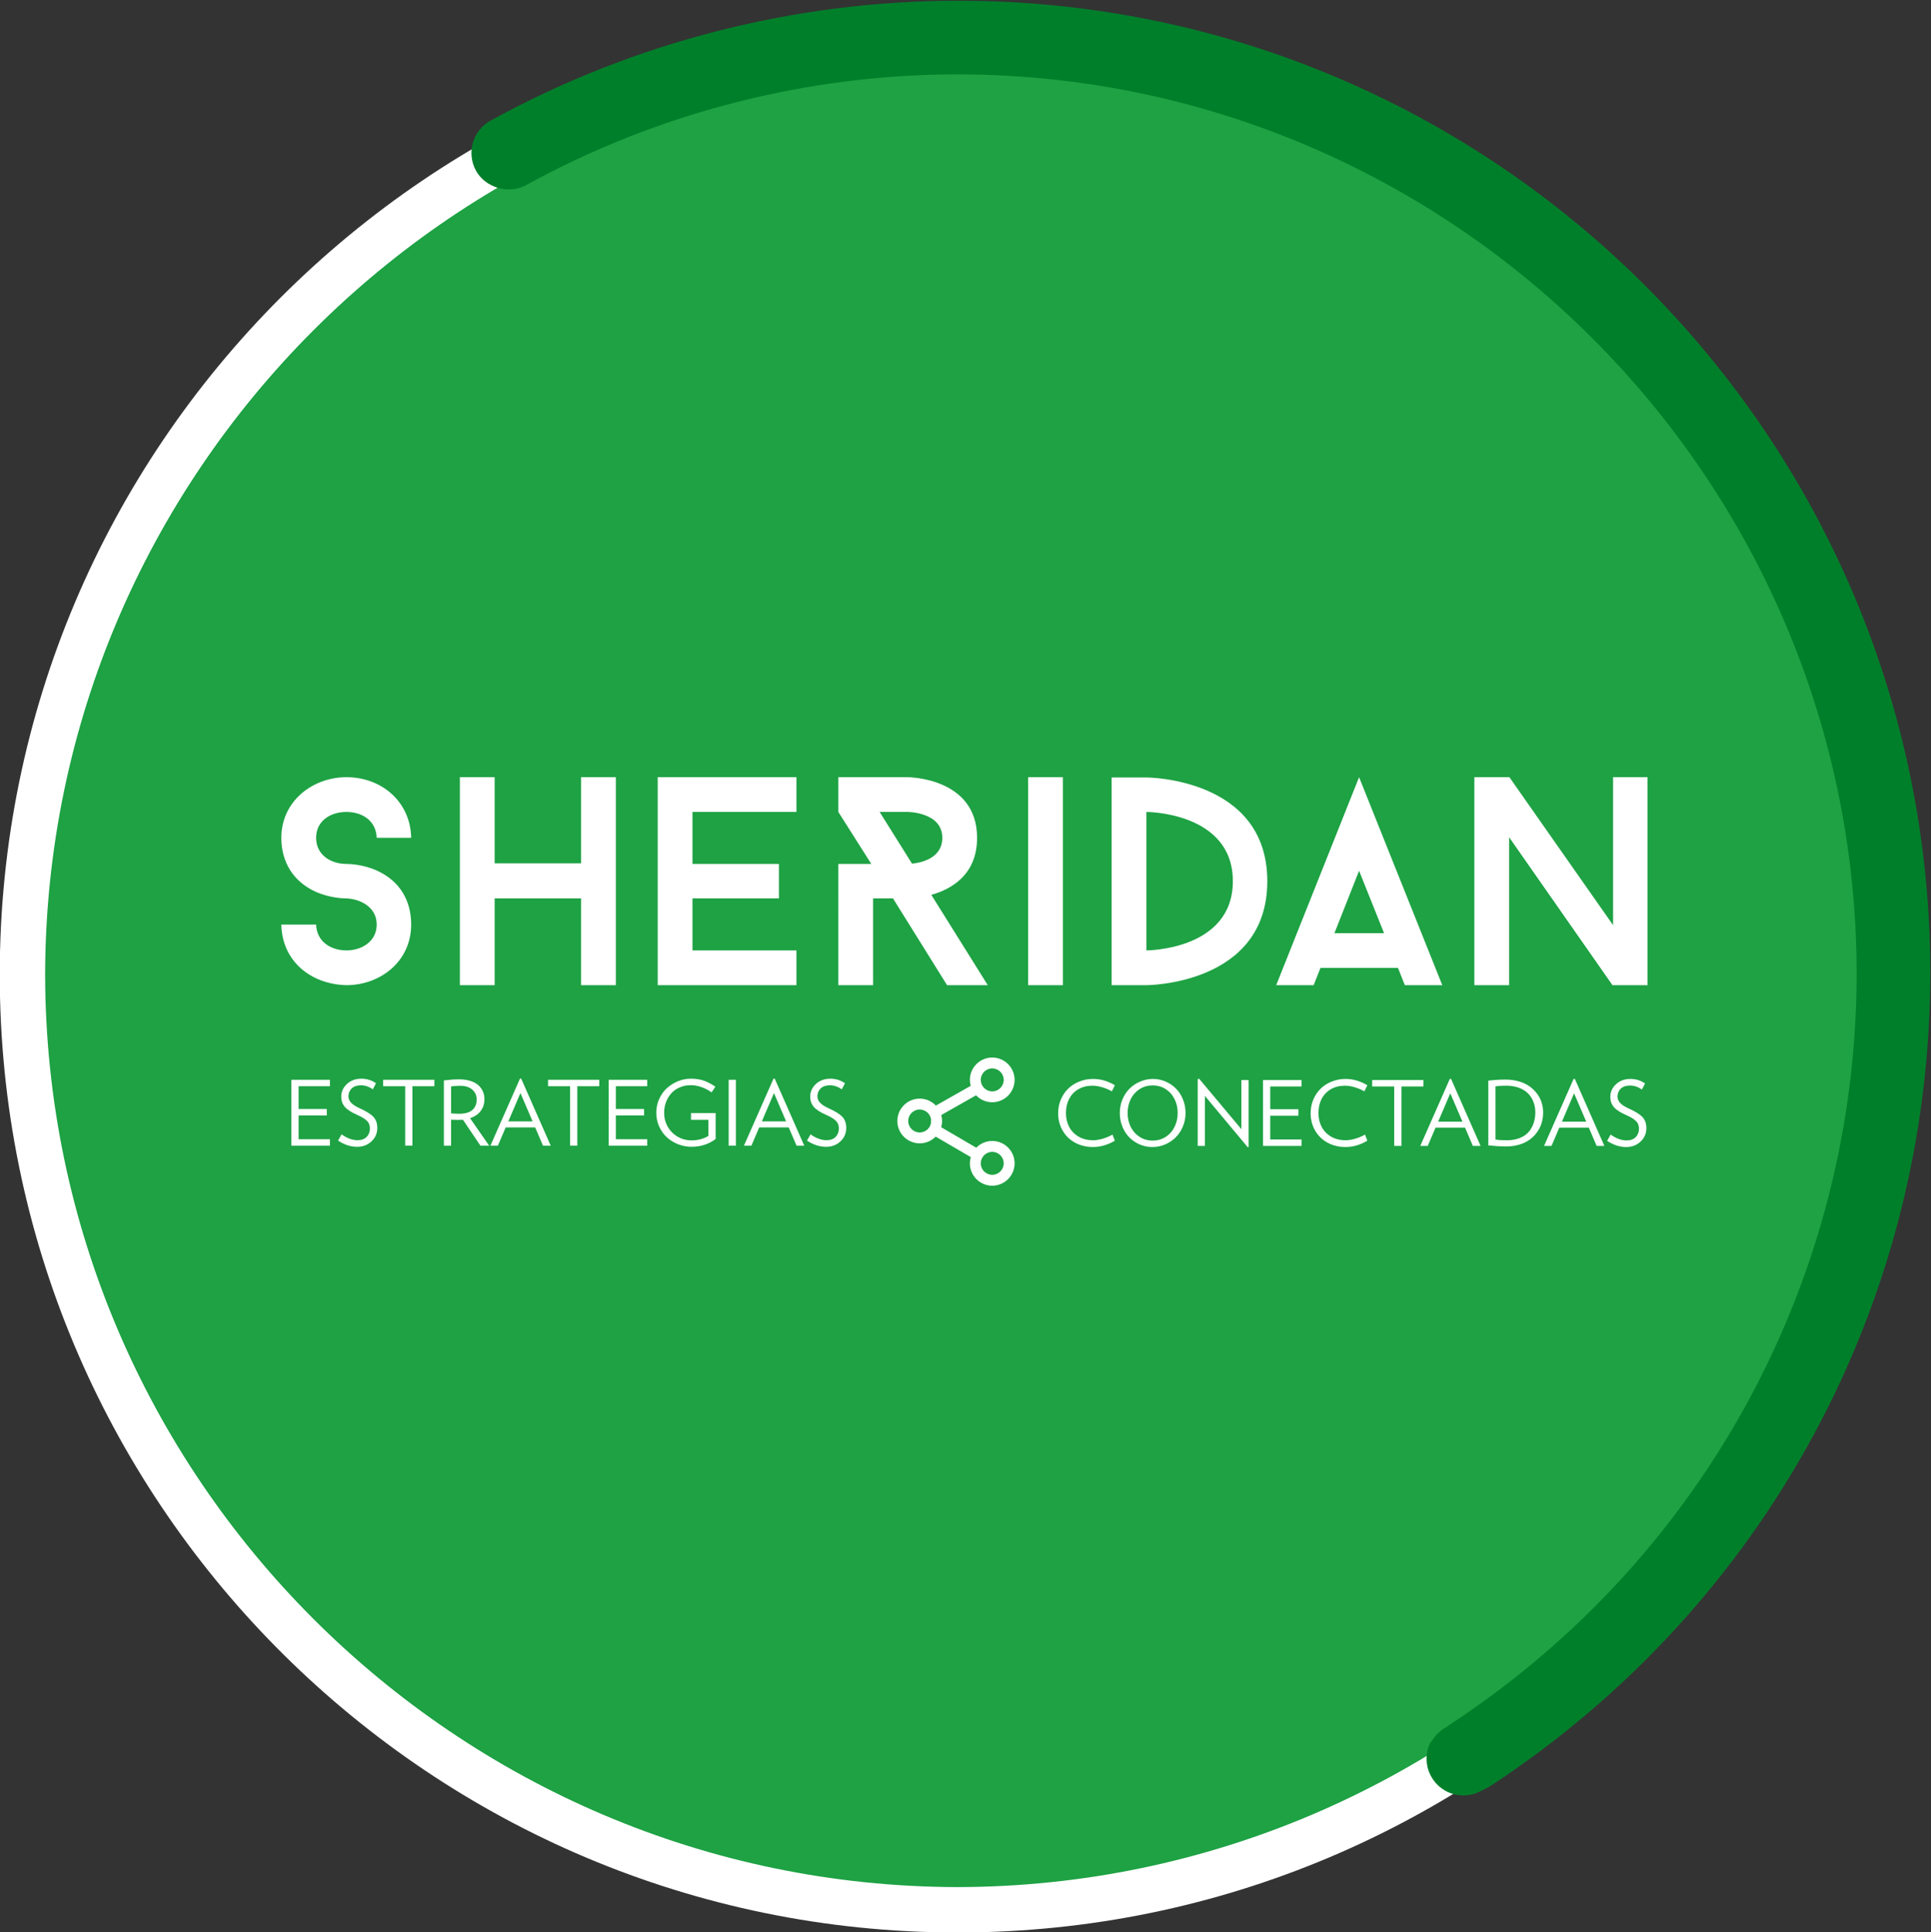 <?xml version="1.0" encoding="UTF-8" standalone="no"?>
<svg
   xmlns:dc="http://purl.org/dc/elements/1.1/"
   xmlns:cc="http://creativecommons.org/ns#"
   xmlns:rdf="http://www.w3.org/1999/02/22-rdf-syntax-ns#"
   xmlns:svg="http://www.w3.org/2000/svg"
   xmlns="http://www.w3.org/2000/svg"
   version="1.1"
   id="svg2"
   xml:space="preserve"
   width="188.976"
   height="189.076"
   viewBox="0 0 188.976 189.076"><rect x="0" y="0" width="188.976" height="189.076" fill="#333333" stroke="none"/><defs
     id="defs6"><clipPath
       clipPathUnits="userSpaceOnUse"
       id="clipPath20"><path
         d="M 0,284.421 H 284.717 V 0 H 0 Z"
         id="path18" /></clipPath><clipPath
       clipPathUnits="userSpaceOnUse"
       id="clipPath32"><path
         d="M 71.492,71.307 H 213.224 V 213.115 H 71.492 Z"
         id="path30" /></clipPath><clipPath
       clipPathUnits="userSpaceOnUse"
       id="clipPath64"><path
         d="M 0,0 H 284.717 V 284.422 H 0 Z"
         id="path62" /></clipPath></defs><g
     id="g10"
     transform="matrix(1.333,0,0,-1.333,-95.324,284.152)"><g
       id="g14"><g
         id="g16"
         clip-path="url(#clipPath20)"><g
           id="g22"
           transform="translate(211.074,142.211)"><path
             d="m 0,0 c 0,-37.951 -30.765,-68.716 -68.716,-68.716 -37.951,0 -68.716,30.765 -68.716,68.716 0,37.95 30.765,68.715 68.716,68.715 C -30.765,68.715 0,37.95 0,0"
             style="fill:#1ea244;fill-opacity:1;fill-rule:nonzero;stroke:none"
             id="path24" /></g></g></g><g
       id="g26"><g
         transform="translate(142.845,71.307)"
         id="g34"><path
           id="path36"
           style="fill:#ffffff;fill-opacity:1;fill-rule:nonzero;stroke:none"
           d="m 0,0 -2.074,0.008 c -38.298,0.554 -69.278,31.881 -69.278,70.309 0,38.772 31.543,70.315 70.315,70.315 38.772,0 70.316,-31.543 70.316,-70.315 C 69.279,31.889 38.296,0.562 0,0.008 Z M -1.04,137.3 C -37.905,137.234 -67.954,107.184 -68.021,70.315 -67.954,33.448 -37.905,3.398 -1.035,3.332 35.83,3.398 65.88,33.448 65.948,70.319 65.88,107.184 35.83,137.234 -1.04,137.3" /></g><g
         transform="translate(176.907,85.755)"
         id="g38"><path
           id="path40"
           style="fill:#007f2a;fill-opacity:1;fill-rule:nonzero;stroke:none"
           d="m 0,0 c 0.208,0.221 0.496,0.482 0.784,0.628 l 0.449,0.308 c 18.587,12.267 29.68,32.844 29.68,55.07 -0.067,36.297 -29.652,65.882 -65.952,65.948 -11.091,0 -22.069,-2.813 -31.742,-8.136 -1.241,-0.688 -2.968,-0.201 -3.667,1.057 -0.722,1.309 -0.245,2.957 1.06,3.677 10.469,5.762 22.347,8.807 34.354,8.807 39.342,0 71.35,-32.009 71.352,-71.353 C 36.318,31.893 24.26,9.584 4.06,-3.673 L 3.818,-3.815 3.249,-4.1 c -0.37,-0.187 -0.79,-0.286 -1.21,-0.286 -1.029,0 -1.955,0.572 -2.416,1.491 -0.374,0.748 -0.369,1.589 -0.057,2.299" /></g><g
         transform="translate(192.468,140.848)"
         id="g42"><path
           id="path44"
           style="fill:#ffffff;fill-opacity:1;fill-rule:nonzero;stroke:none"
           d="M 0,0 V 15.267 H -2.53 V 4.406 l -7.612,10.861 h -2.574 V 0 h 2.552 V 10.862 L -2.574,0 Z m -17.818,0 h 2.748 L -21.178,15.267 -27.262,0 h 2.748 l 0.502,1.265 h 5.692 z m -1.526,3.817 h -3.643 l 1.809,4.58 z m -8.572,3.817 c 0,7.612 -8.876,7.612 -8.876,7.612 h -2.552 V 0 h 2.552 c 0,0 8.876,0 8.876,7.634 m -2.529,0 c 0,-5.082 -6.347,-5.082 -6.347,-5.082 v 10.164 c 0,0 6.347,0 6.347,-5.082 M -45.473,0 h 2.552 v 15.267 h -2.552 z m -2.965,0 -4.145,6.63 c 1.484,0.415 3.36,1.484 3.36,4.188 0,4.449 -5.104,4.449 -5.104,4.449 h -5.082 v -2.551 l 2.42,-3.817 h -2.42 V 0 h 2.552 v 6.369 h 1.461 L -51.427,0 Z M -54,8.921 l -2.377,3.795 h 2.05 c 0,0 2.552,0 2.552,-1.898 0,-1.505 -1.549,-1.832 -2.225,-1.897 M -72.669,0 h 10.185 v 2.552 h -7.634 v 3.817 h 6.347 v 2.53 h -6.347 v 3.817 h 7.634 v 2.551 h -10.185 z m -5.627,0 h 2.552 v 15.267 h -2.552 V 8.942 h -6.346 v 6.325 h -2.552 V 0 h 2.552 v 6.369 h 6.346 z M -97.75,10.818 c 0,1.221 1.026,1.898 2.224,1.898 1.156,0 2.182,-0.633 2.225,-1.898 h 2.53 c -0.043,2.595 -2.116,4.449 -4.755,4.449 -2.463,0 -4.776,-1.745 -4.776,-4.449 0,-1.81 0.894,-3.206 2.487,-3.947 1.111,-0.502 2.159,-0.502 2.289,-0.502 1.026,-0.044 2.225,-0.633 2.225,-1.92 0,-1.199 -1.047,-1.897 -2.225,-1.897 -1.133,0 -2.18,0.632 -2.224,1.897 h -2.552 c 0.044,-2.66 2.137,-4.384 4.776,-4.449 2.465,0 4.755,1.723 4.755,4.449 0,1.811 -0.873,3.206 -2.486,3.948 -1.091,0.502 -2.16,0.502 -2.269,0.502 -1.133,0 -2.224,0.654 -2.224,1.919" /></g><g
         transform="translate(143.185,128.916)"
         id="g46"><path
           id="path48"
           style="fill:#ffffff;fill-opacity:1;fill-rule:nonzero;stroke:none"
           d="m 0,0 -2.575,1.504 c 0.041,0.145 0.066,0.298 0.066,0.457 0,0.152 -0.024,0.298 -0.062,0.437 l 2.557,1.449 c 0.299,-0.314 0.719,-0.51 1.186,-0.51 0.906,0 1.643,0.735 1.643,1.642 0,0.904 -0.737,1.641 -1.643,1.641 -0.904,0 -1.641,-0.737 -1.641,-1.641 0,-0.152 0.023,-0.298 0.061,-0.437 l -2.557,-1.45 c -0.299,0.316 -0.721,0.511 -1.186,0.511 -0.906,0 -1.643,-0.736 -1.643,-1.642 0,-0.905 0.737,-1.641 1.643,-1.641 0.459,0 0.873,0.19 1.172,0.494 l 2.577,-1.504 c -0.043,-0.144 -0.067,-0.299 -0.067,-0.456 0,-0.906 0.737,-1.643 1.641,-1.643 0.906,0 1.643,0.737 1.643,1.643 0,0.905 -0.737,1.641 -1.643,1.641 C 0.713,0.495 0.299,0.305 0,0 m 0.329,-1.146 c 0,0.009 0.003,0.018 0.003,0.027 0.011,0.293 0.168,0.546 0.403,0.69 0.129,0.077 0.277,0.125 0.437,0.125 0.465,0 0.844,-0.378 0.844,-0.842 0,-0.465 -0.379,-0.844 -0.844,-0.844 -0.464,0 -0.843,0.379 -0.843,0.844 m -3.64,3.125 -0.04,-0.023 0.038,-0.023 C -3.322,1.641 -3.479,1.388 -3.714,1.244 -3.843,1.167 -3.991,1.118 -4.151,1.118 c -0.466,0 -0.844,0.379 -0.844,0.843 0,0.465 0.378,0.844 0.844,0.844 0.164,0 0.316,-0.05 0.446,-0.132 0.232,-0.145 0.389,-0.402 0.394,-0.694 m 3.64,2.999 c 0,0.466 0.379,0.843 0.843,0.843 0.466,0 0.844,-0.377 0.844,-0.843 0,-0.464 -0.378,-0.843 -0.844,-0.843 -0.164,0 -0.316,0.05 -0.445,0.131 -0.233,0.147 -0.39,0.401 -0.395,0.694 0,0.005 -0.003,0.012 -0.003,0.018" /></g><g
         id="text897"
         style="font-style:normal;font-variant:normal;font-weight:normal;font-stretch:normal;font-size:30px;line-height:0;font-family:'Baron Neue';-inkscape-font-specification:'Baron Neue';letter-spacing:-0.225px;word-spacing:0px;fill:#000000;fill-opacity:1;stroke:none;stroke-width:0.75"
         transform="scale(1,-1)"
         aria-label="ESTRATEGIAS"><path
           id="path944"
           style="font-style:normal;font-variant:normal;font-weight:normal;font-stretch:normal;font-size:6.6px;font-family:Verlag;-inkscape-font-specification:Verlag;letter-spacing:0px;fill:#ffffff;fill-opacity:1;stroke-width:0.75"
           d="m 92.904,-129.065 v -4.837 h 2.829 v 0.474 h -2.301 v 1.669 h 2.072 v 0.477 h -2.072 v 1.743 h 2.301 v 0.474 z" /><path
           id="path946"
           style="font-style:normal;font-variant:normal;font-weight:normal;font-stretch:normal;font-size:6.6px;font-family:Verlag;-inkscape-font-specification:Verlag;letter-spacing:0px;fill:#ffffff;fill-opacity:1;stroke-width:0.75"
           d="m 96.33,-129.436 0.258,-0.461 q 0.603,0.429 1.17,0.429 0.442,0 0.674,-0.245 0.235,-0.245 0.235,-0.599 0,-0.226 -0.074,-0.38 -0.071,-0.155 -0.28,-0.313 -0.209,-0.158 -0.603,-0.332 -0.625,-0.277 -0.886,-0.58 -0.261,-0.306 -0.261,-0.744 0,-0.541 0.416,-0.931 0.419,-0.39 1.063,-0.39 0.59,0 1.073,0.332 l -0.235,0.448 q -0.412,-0.296 -0.873,-0.296 -0.435,0 -0.677,0.232 -0.238,0.232 -0.238,0.58 0,0.255 0.193,0.467 0.193,0.209 0.632,0.409 0.751,0.338 1.022,0.645 0.271,0.303 0.271,0.793 0,0.59 -0.425,0.989 -0.425,0.4 -1.054,0.4 -0.712,0 -1.399,-0.451 z" /><path
           id="path948"
           style="font-style:normal;font-variant:normal;font-weight:normal;font-stretch:normal;font-size:6.6px;font-family:Verlag;-inkscape-font-specification:Verlag;letter-spacing:0px;fill:#ffffff;fill-opacity:1;stroke-width:0.75"
           d="m 99.642,-133.429 v -0.474 h 3.758 v 0.474 h -1.611 v 4.363 h -0.529 v -4.363 z" /><path
           id="path950"
           style="font-style:normal;font-variant:normal;font-weight:normal;font-stretch:normal;font-size:6.6px;font-family:Verlag;-inkscape-font-specification:Verlag;letter-spacing:0px;fill:#ffffff;fill-opacity:1;stroke-width:0.75"
           d="m 104.099,-129.065 v -4.792 q 0.612,-0.077 1.115,-0.077 0.458,0 0.815,0.11 0.358,0.11 0.583,0.306 0.229,0.193 0.345,0.458 0.119,0.261 0.119,0.577 0,0.506 -0.274,0.87 -0.274,0.364 -0.783,0.529 l 1.405,2.021 h -0.641 l -1.286,-1.908 q -0.213,0.013 -0.322,0.013 -0.232,0 -0.548,-0.013 v 1.908 z m 0.529,-2.375 q 0.264,0.032 0.587,0.032 0.657,0 0.973,-0.277 0.319,-0.277 0.319,-0.767 0,-0.442 -0.319,-0.725 -0.319,-0.284 -0.893,-0.284 -0.438,0 -0.667,0.052 z" /><path
           id="path952"
           style="font-style:normal;font-variant:normal;font-weight:normal;font-stretch:normal;font-size:6.6px;font-family:Verlag;-inkscape-font-specification:Verlag;letter-spacing:0px;fill:#ffffff;fill-opacity:1;stroke-width:0.75"
           d="m 107.515,-129.065 2.172,-4.924 h 0.087 l 2.169,4.924 h -0.567 l -0.574,-1.341 h -2.166 l -0.574,1.341 z m 1.315,-1.782 h 1.782 l -0.893,-2.079 z" /><path
           id="path954"
           style="font-style:normal;font-variant:normal;font-weight:normal;font-stretch:normal;font-size:6.6px;font-family:Verlag;-inkscape-font-specification:Verlag;letter-spacing:0px;fill:#ffffff;fill-opacity:1;stroke-width:0.75"
           d="m 111.747,-133.429 v -0.474 h 3.758 v 0.474 h -1.611 v 4.363 h -0.529 v -4.363 z" /><path
           id="path956"
           style="font-style:normal;font-variant:normal;font-weight:normal;font-stretch:normal;font-size:6.6px;font-family:Verlag;-inkscape-font-specification:Verlag;letter-spacing:0px;fill:#ffffff;fill-opacity:1;stroke-width:0.75"
           d="m 116.197,-129.065 v -4.837 h 2.829 v 0.474 h -2.301 v 1.669 h 2.072 v 0.477 h -2.072 v 1.743 h 2.301 v 0.474 z" /><path
           id="path958"
           style="font-style:normal;font-variant:normal;font-weight:normal;font-stretch:normal;font-size:6.6px;font-family:Verlag;-inkscape-font-specification:Verlag;letter-spacing:0px;fill:#ffffff;fill-opacity:1;stroke-width:0.75"
           d="m 119.91,-130.457 q -0.216,-0.474 -0.216,-1.025 0,-0.551 0.219,-1.028 0.219,-0.477 0.577,-0.793 0.358,-0.319 0.809,-0.5 0.451,-0.18 0.922,-0.18 0.561,0 0.973,0.148 0.412,0.145 0.835,0.442 l -0.277,0.416 q -0.338,-0.248 -0.738,-0.387 -0.396,-0.142 -0.786,-0.142 -0.451,0 -0.828,0.168 -0.374,0.164 -0.619,0.445 -0.245,0.28 -0.38,0.645 -0.132,0.364 -0.132,0.767 0,0.561 0.267,1.028 0.267,0.464 0.732,0.732 0.464,0.267 1.022,0.267 0.686,0 1.231,-0.329 v -1.183 h -1.279 v -0.493 h 1.808 v 1.905 q -0.767,0.57 -1.769,0.57 -0.503,0 -0.97,-0.18 -0.467,-0.18 -0.825,-0.5 -0.358,-0.319 -0.574,-0.793 z" /><path
           id="path960"
           style="font-style:normal;font-variant:normal;font-weight:normal;font-stretch:normal;font-size:6.6px;font-family:Verlag;-inkscape-font-specification:Verlag;letter-spacing:0px;fill:#ffffff;fill-opacity:1;stroke-width:0.75"
           d="m 125.008,-129.065 v -4.837 h 0.529 v 4.837 z" /><path
           id="path962"
           style="font-style:normal;font-variant:normal;font-weight:normal;font-stretch:normal;font-size:6.6px;font-family:Verlag;-inkscape-font-specification:Verlag;letter-spacing:0px;fill:#ffffff;fill-opacity:1;stroke-width:0.75"
           d="m 126.129,-129.065 2.172,-4.924 h 0.087 l 2.169,4.924 h -0.567 l -0.574,-1.341 h -2.166 l -0.574,1.341 z m 1.315,-1.782 h 1.782 l -0.893,-2.079 z" /><path
           id="path964"
           style="font-style:normal;font-variant:normal;font-weight:normal;font-stretch:normal;font-size:6.6px;font-family:Verlag;-inkscape-font-specification:Verlag;letter-spacing:0px;fill:#ffffff;fill-opacity:1;stroke-width:0.75"
           d="m 130.76,-129.436 0.258,-0.461 q 0.603,0.429 1.17,0.429 0.442,0 0.674,-0.245 0.235,-0.245 0.235,-0.599 0,-0.226 -0.074,-0.38 -0.071,-0.155 -0.28,-0.313 -0.209,-0.158 -0.603,-0.332 -0.625,-0.277 -0.886,-0.58 -0.261,-0.306 -0.261,-0.744 0,-0.541 0.416,-0.931 0.419,-0.39 1.063,-0.39 0.59,0 1.073,0.332 l -0.235,0.448 q -0.412,-0.296 -0.873,-0.296 -0.435,0 -0.677,0.232 -0.238,0.232 -0.238,0.58 0,0.255 0.193,0.467 0.193,0.209 0.632,0.409 0.751,0.338 1.022,0.645 0.271,0.303 0.271,0.793 0,0.59 -0.425,0.989 -0.425,0.4 -1.054,0.4 -0.712,0 -1.399,-0.451 z" /></g><g
         id="text897-0"
         style="font-style:normal;font-variant:normal;font-weight:normal;font-stretch:normal;font-size:30px;line-height:0;font-family:'Baron Neue';-inkscape-font-specification:'Baron Neue';letter-spacing:-0.225px;word-spacing:0px;fill:#000000;fill-opacity:1;stroke:none;stroke-width:0.75"
         transform="scale(1,-1)"
         aria-label="CONECTADAS"><path
           id="path967"
           style="font-style:normal;font-variant:normal;font-weight:normal;font-stretch:normal;font-size:6.6px;font-family:Verlag;-inkscape-font-specification:Verlag;letter-spacing:0px;fill:#ffffff;fill-opacity:1;stroke-width:0.75"
           d="m 149.198,-131.465 q 0,-0.525 0.197,-0.989 0.197,-0.464 0.535,-0.796 0.338,-0.332 0.815,-0.522 0.477,-0.193 1.018,-0.193 0.448,0 0.86,0.132 0.416,0.132 0.738,0.332 l -0.219,0.448 q -0.316,-0.184 -0.703,-0.3 -0.387,-0.116 -0.722,-0.116 -0.596,0 -1.044,0.264 -0.445,0.264 -0.674,0.715 -0.229,0.451 -0.229,1.025 0,0.57 0.238,1.025 0.242,0.451 0.696,0.715 0.458,0.261 1.057,0.261 0.335,0 0.722,-0.116 0.39,-0.116 0.706,-0.3 l 0.171,0.448 q -0.322,0.2 -0.738,0.332 -0.412,0.132 -0.86,0.132 -0.738,0 -1.325,-0.319 -0.583,-0.319 -0.912,-0.889 -0.329,-0.57 -0.329,-1.289 z" /><path
           id="path969"
           style="font-style:normal;font-variant:normal;font-weight:normal;font-stretch:normal;font-size:6.6px;font-family:Verlag;-inkscape-font-specification:Verlag;letter-spacing:0px;fill:#ffffff;fill-opacity:1;stroke-width:0.75"
           d="m 153.723,-131.465 q 0,-0.532 0.197,-1.002 0.197,-0.471 0.529,-0.796 0.332,-0.325 0.777,-0.512 0.445,-0.19 0.931,-0.19 0.487,0 0.925,0.19 0.438,0.187 0.761,0.516 0.325,0.325 0.516,0.793 0.19,0.467 0.19,1.002 0,0.532 -0.2,1.002 -0.197,0.467 -0.529,0.793 -0.332,0.325 -0.777,0.516 -0.445,0.187 -0.931,0.187 -0.487,0 -0.925,-0.187 -0.438,-0.19 -0.761,-0.516 -0.322,-0.325 -0.512,-0.793 -0.19,-0.467 -0.19,-1.002 z m 0.806,-1.028 q -0.232,0.461 -0.232,1.028 0,0.567 0.232,1.031 0.235,0.461 0.657,0.728 0.422,0.267 0.951,0.267 0.525,0 0.947,-0.267 0.422,-0.267 0.654,-0.732 0.235,-0.464 0.235,-1.028 0,-0.564 -0.235,-1.025 -0.232,-0.464 -0.654,-0.732 -0.422,-0.267 -0.947,-0.267 -0.529,0 -0.951,0.267 -0.422,0.267 -0.657,0.728 z" /><path
           id="path971"
           style="font-style:normal;font-variant:normal;font-weight:normal;font-stretch:normal;font-size:6.6px;font-family:Verlag;-inkscape-font-specification:Verlag;letter-spacing:0px;fill:#ffffff;fill-opacity:1;stroke-width:0.75"
           d="m 159.443,-129.048 v -4.905 l 0.106,-0.026 3.1,3.703 v -3.609 h 0.529 v 4.911 l -0.065,0.019 -3.142,-3.764 v 3.671 z" /><path
           id="path973"
           style="font-style:normal;font-variant:normal;font-weight:normal;font-stretch:normal;font-size:6.6px;font-family:Verlag;-inkscape-font-specification:Verlag;letter-spacing:0px;fill:#ffffff;fill-opacity:1;stroke-width:0.75"
           d="m 164.239,-129.048 v -4.837 h 2.829 v 0.474 h -2.301 v 1.669 h 2.072 v 0.477 h -2.072 v 1.743 h 2.301 v 0.474 z" /><path
           id="path975"
           style="font-style:normal;font-variant:normal;font-weight:normal;font-stretch:normal;font-size:6.6px;font-family:Verlag;-inkscape-font-specification:Verlag;letter-spacing:0px;fill:#ffffff;fill-opacity:1;stroke-width:0.75"
           d="m 167.735,-131.465 q 0,-0.525 0.197,-0.989 0.197,-0.464 0.535,-0.796 0.338,-0.332 0.815,-0.522 0.477,-0.193 1.018,-0.193 0.448,0 0.86,0.132 0.416,0.132 0.738,0.332 l -0.219,0.448 q -0.316,-0.184 -0.703,-0.3 -0.387,-0.116 -0.722,-0.116 -0.596,0 -1.044,0.264 -0.445,0.264 -0.674,0.715 -0.229,0.451 -0.229,1.025 0,0.57 0.238,1.025 0.242,0.451 0.696,0.715 0.458,0.261 1.057,0.261 0.335,0 0.722,-0.116 0.39,-0.116 0.706,-0.3 l 0.171,0.448 q -0.322,0.2 -0.738,0.332 -0.412,0.132 -0.86,0.132 -0.738,0 -1.325,-0.319 -0.583,-0.319 -0.912,-0.889 -0.329,-0.57 -0.329,-1.289 z" /><path
           id="path977"
           style="font-style:normal;font-variant:normal;font-weight:normal;font-stretch:normal;font-size:6.6px;font-family:Verlag;-inkscape-font-specification:Verlag;letter-spacing:0px;fill:#ffffff;fill-opacity:1;stroke-width:0.75"
           d="m 172.253,-133.411 v -0.474 h 3.758 v 0.474 h -1.611 v 4.363 h -0.529 v -4.363 z" /><path
           id="path979"
           style="font-style:normal;font-variant:normal;font-weight:normal;font-stretch:normal;font-size:6.6px;font-family:Verlag;-inkscape-font-specification:Verlag;letter-spacing:0px;fill:#ffffff;fill-opacity:1;stroke-width:0.75"
           d="m 175.782,-129.048 2.172,-4.924 h 0.087 l 2.169,4.924 h -0.567 l -0.574,-1.341 h -2.166 l -0.574,1.341 z m 1.315,-1.782 h 1.782 l -0.893,-2.079 z" /><path
           id="path981"
           style="font-style:normal;font-variant:normal;font-weight:normal;font-stretch:normal;font-size:6.6px;font-family:Verlag;-inkscape-font-specification:Verlag;letter-spacing:0px;fill:#ffffff;fill-opacity:1;stroke-width:0.75"
           d="m 180.777,-129.087 v -4.753 q 0.635,-0.077 1.26,-0.077 0.529,0 0.98,0.132 0.454,0.129 0.777,0.358 0.325,0.229 0.554,0.535 0.232,0.306 0.342,0.657 0.113,0.348 0.113,0.725 0,0.393 -0.106,0.761 -0.106,0.364 -0.332,0.683 -0.222,0.316 -0.541,0.551 -0.316,0.235 -0.764,0.371 -0.448,0.135 -0.976,0.135 -0.551,0 -1.305,-0.077 z m 0.529,-0.429 q 0.271,0.052 0.844,0.052 0.519,0 0.922,-0.158 0.406,-0.158 0.654,-0.435 0.248,-0.28 0.374,-0.648 0.129,-0.367 0.129,-0.806 0,-0.422 -0.142,-0.78 -0.139,-0.358 -0.403,-0.619 -0.264,-0.264 -0.677,-0.412 -0.409,-0.148 -0.925,-0.148 -0.503,0 -0.777,0.052 z" /><path
           id="path983"
           style="font-style:normal;font-variant:normal;font-weight:normal;font-stretch:normal;font-size:6.6px;font-family:Verlag;-inkscape-font-specification:Verlag;letter-spacing:0px;fill:#ffffff;fill-opacity:1;stroke-width:0.75"
           d="m 184.87,-129.048 2.172,-4.924 h 0.087 l 2.169,4.924 h -0.567 l -0.574,-1.341 h -2.166 l -0.574,1.341 z m 1.315,-1.782 h 1.782 l -0.893,-2.079 z" /><path
           id="path985"
           style="font-style:normal;font-variant:normal;font-weight:normal;font-stretch:normal;font-size:6.6px;font-family:Verlag;-inkscape-font-specification:Verlag;letter-spacing:0px;fill:#ffffff;fill-opacity:1;stroke-width:0.75"
           d="m 189.501,-129.419 0.258,-0.461 q 0.603,0.429 1.17,0.429 0.442,0 0.674,-0.245 0.235,-0.245 0.235,-0.599 0,-0.226 -0.074,-0.38 -0.071,-0.155 -0.28,-0.313 -0.209,-0.158 -0.603,-0.332 -0.625,-0.277 -0.886,-0.58 -0.261,-0.306 -0.261,-0.744 0,-0.541 0.416,-0.931 0.419,-0.39 1.063,-0.39 0.59,0 1.073,0.332 l -0.235,0.448 q -0.412,-0.296 -0.873,-0.296 -0.435,0 -0.677,0.232 -0.238,0.232 -0.238,0.58 0,0.255 0.193,0.467 0.193,0.209 0.632,0.409 0.751,0.338 1.022,0.645 0.271,0.303 0.271,0.793 0,0.59 -0.425,0.989 -0.425,0.4 -1.054,0.4 -0.712,0 -1.399,-0.451 z" /></g></g></g></svg>